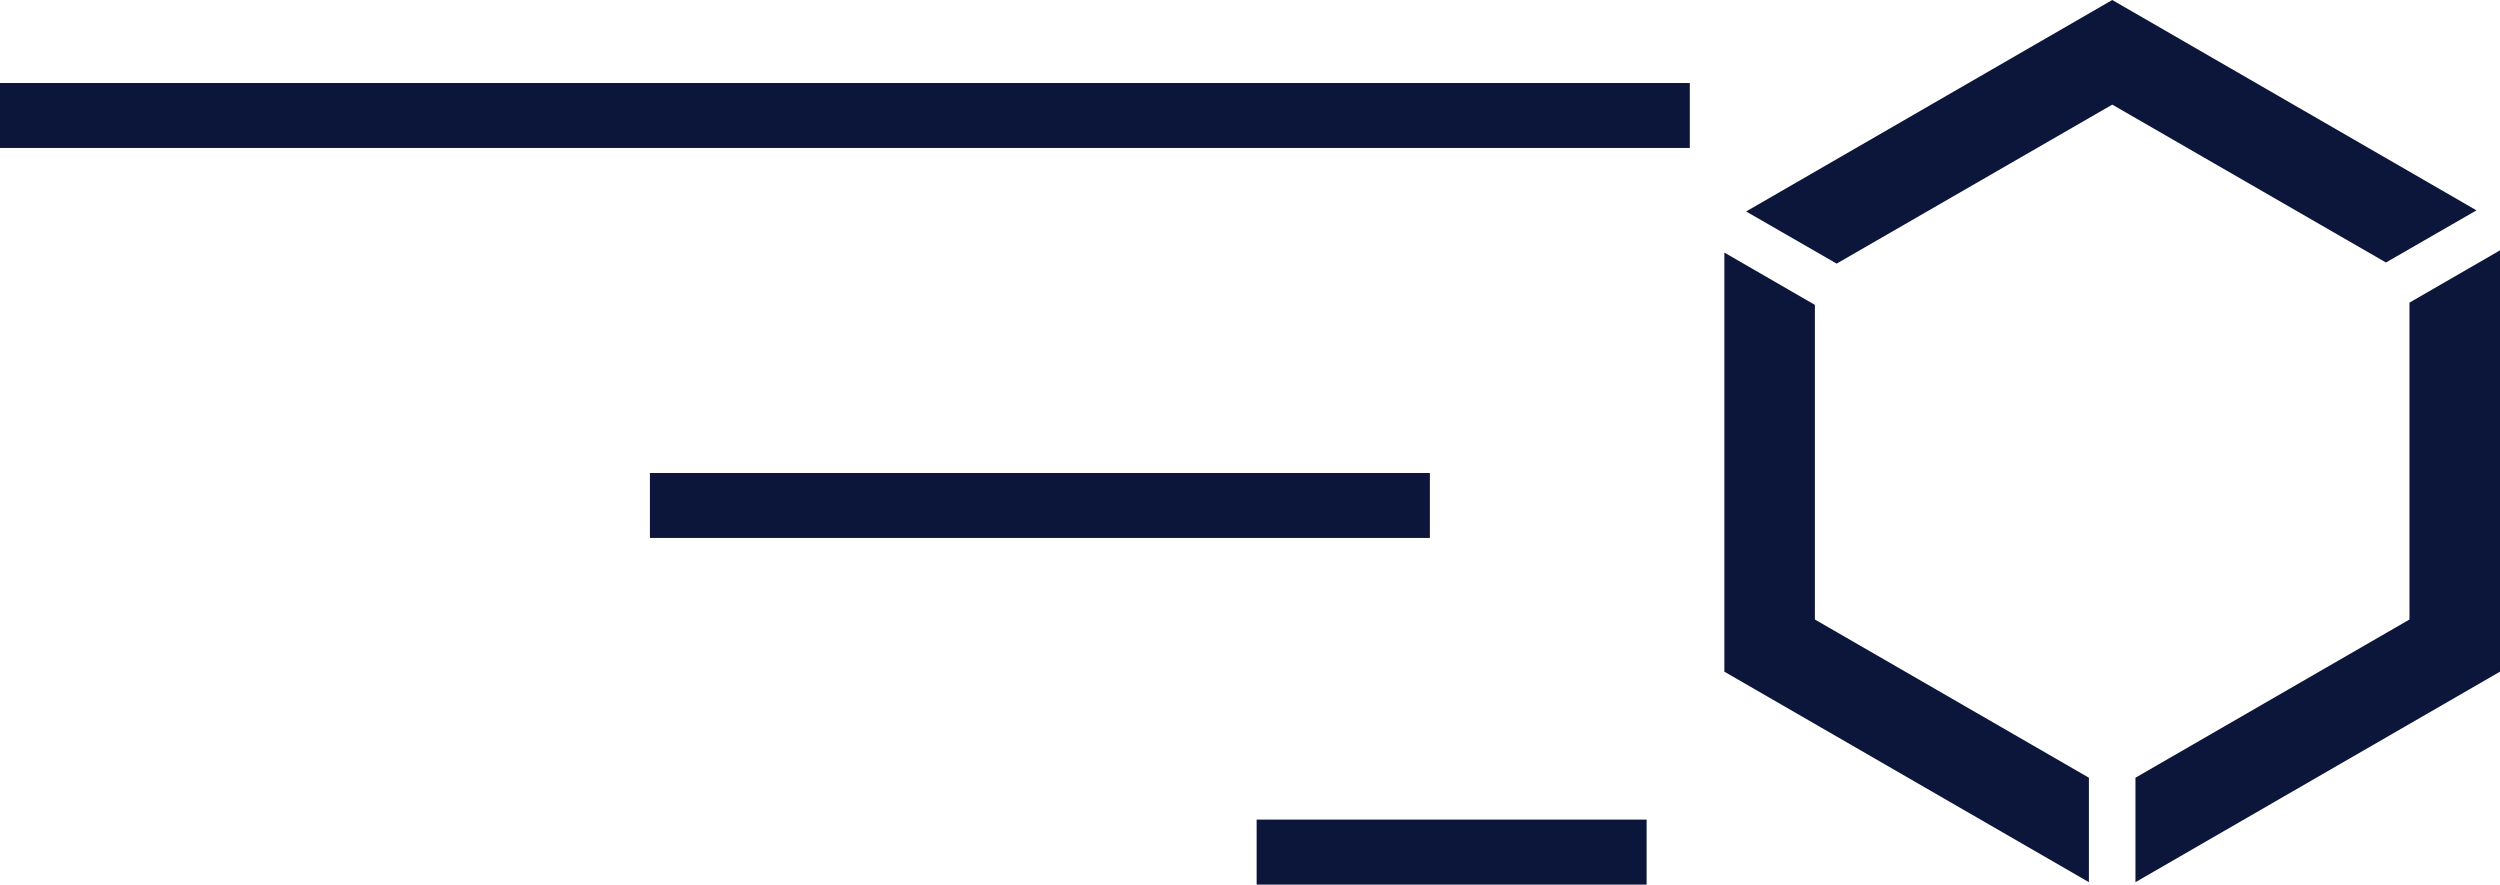 <svg id="Layer_1" data-name="Layer 1" xmlns="http://www.w3.org/2000/svg" viewBox="0 0 156.29 55.3"><defs><style>.cls-1{fill:none;stroke:#0c163a;stroke-miterlimit:10;stroke-width:4.06px;}.cls-2{fill:#0c163a;}</style></defs><title>DarkBlueIcons</title><line class="cls-1" y1="7.22" x2="105.64" y2="7.22"/><line class="cls-1" x1="40.63" y1="31.6" x2="89.39" y2="31.6"/><line class="cls-1" x1="78.56" y1="53.27" x2="102.94" y2="53.27"/><polygon class="cls-2" points="132.05 6.54 149.16 16.41 154.82 13.15 132.05 0 109.16 13.22 114.82 16.48 132.05 6.54"/><polygon class="cls-2" points="113.46 38.73 113.46 19.06 107.8 15.79 107.8 41.99 130.59 55.15 130.59 48.62 113.46 38.73"/><polygon class="cls-2" points="156.29 15.65 150.63 18.92 150.63 38.73 133.5 48.62 133.5 55.15 156.29 41.99 156.29 15.65"/></svg>